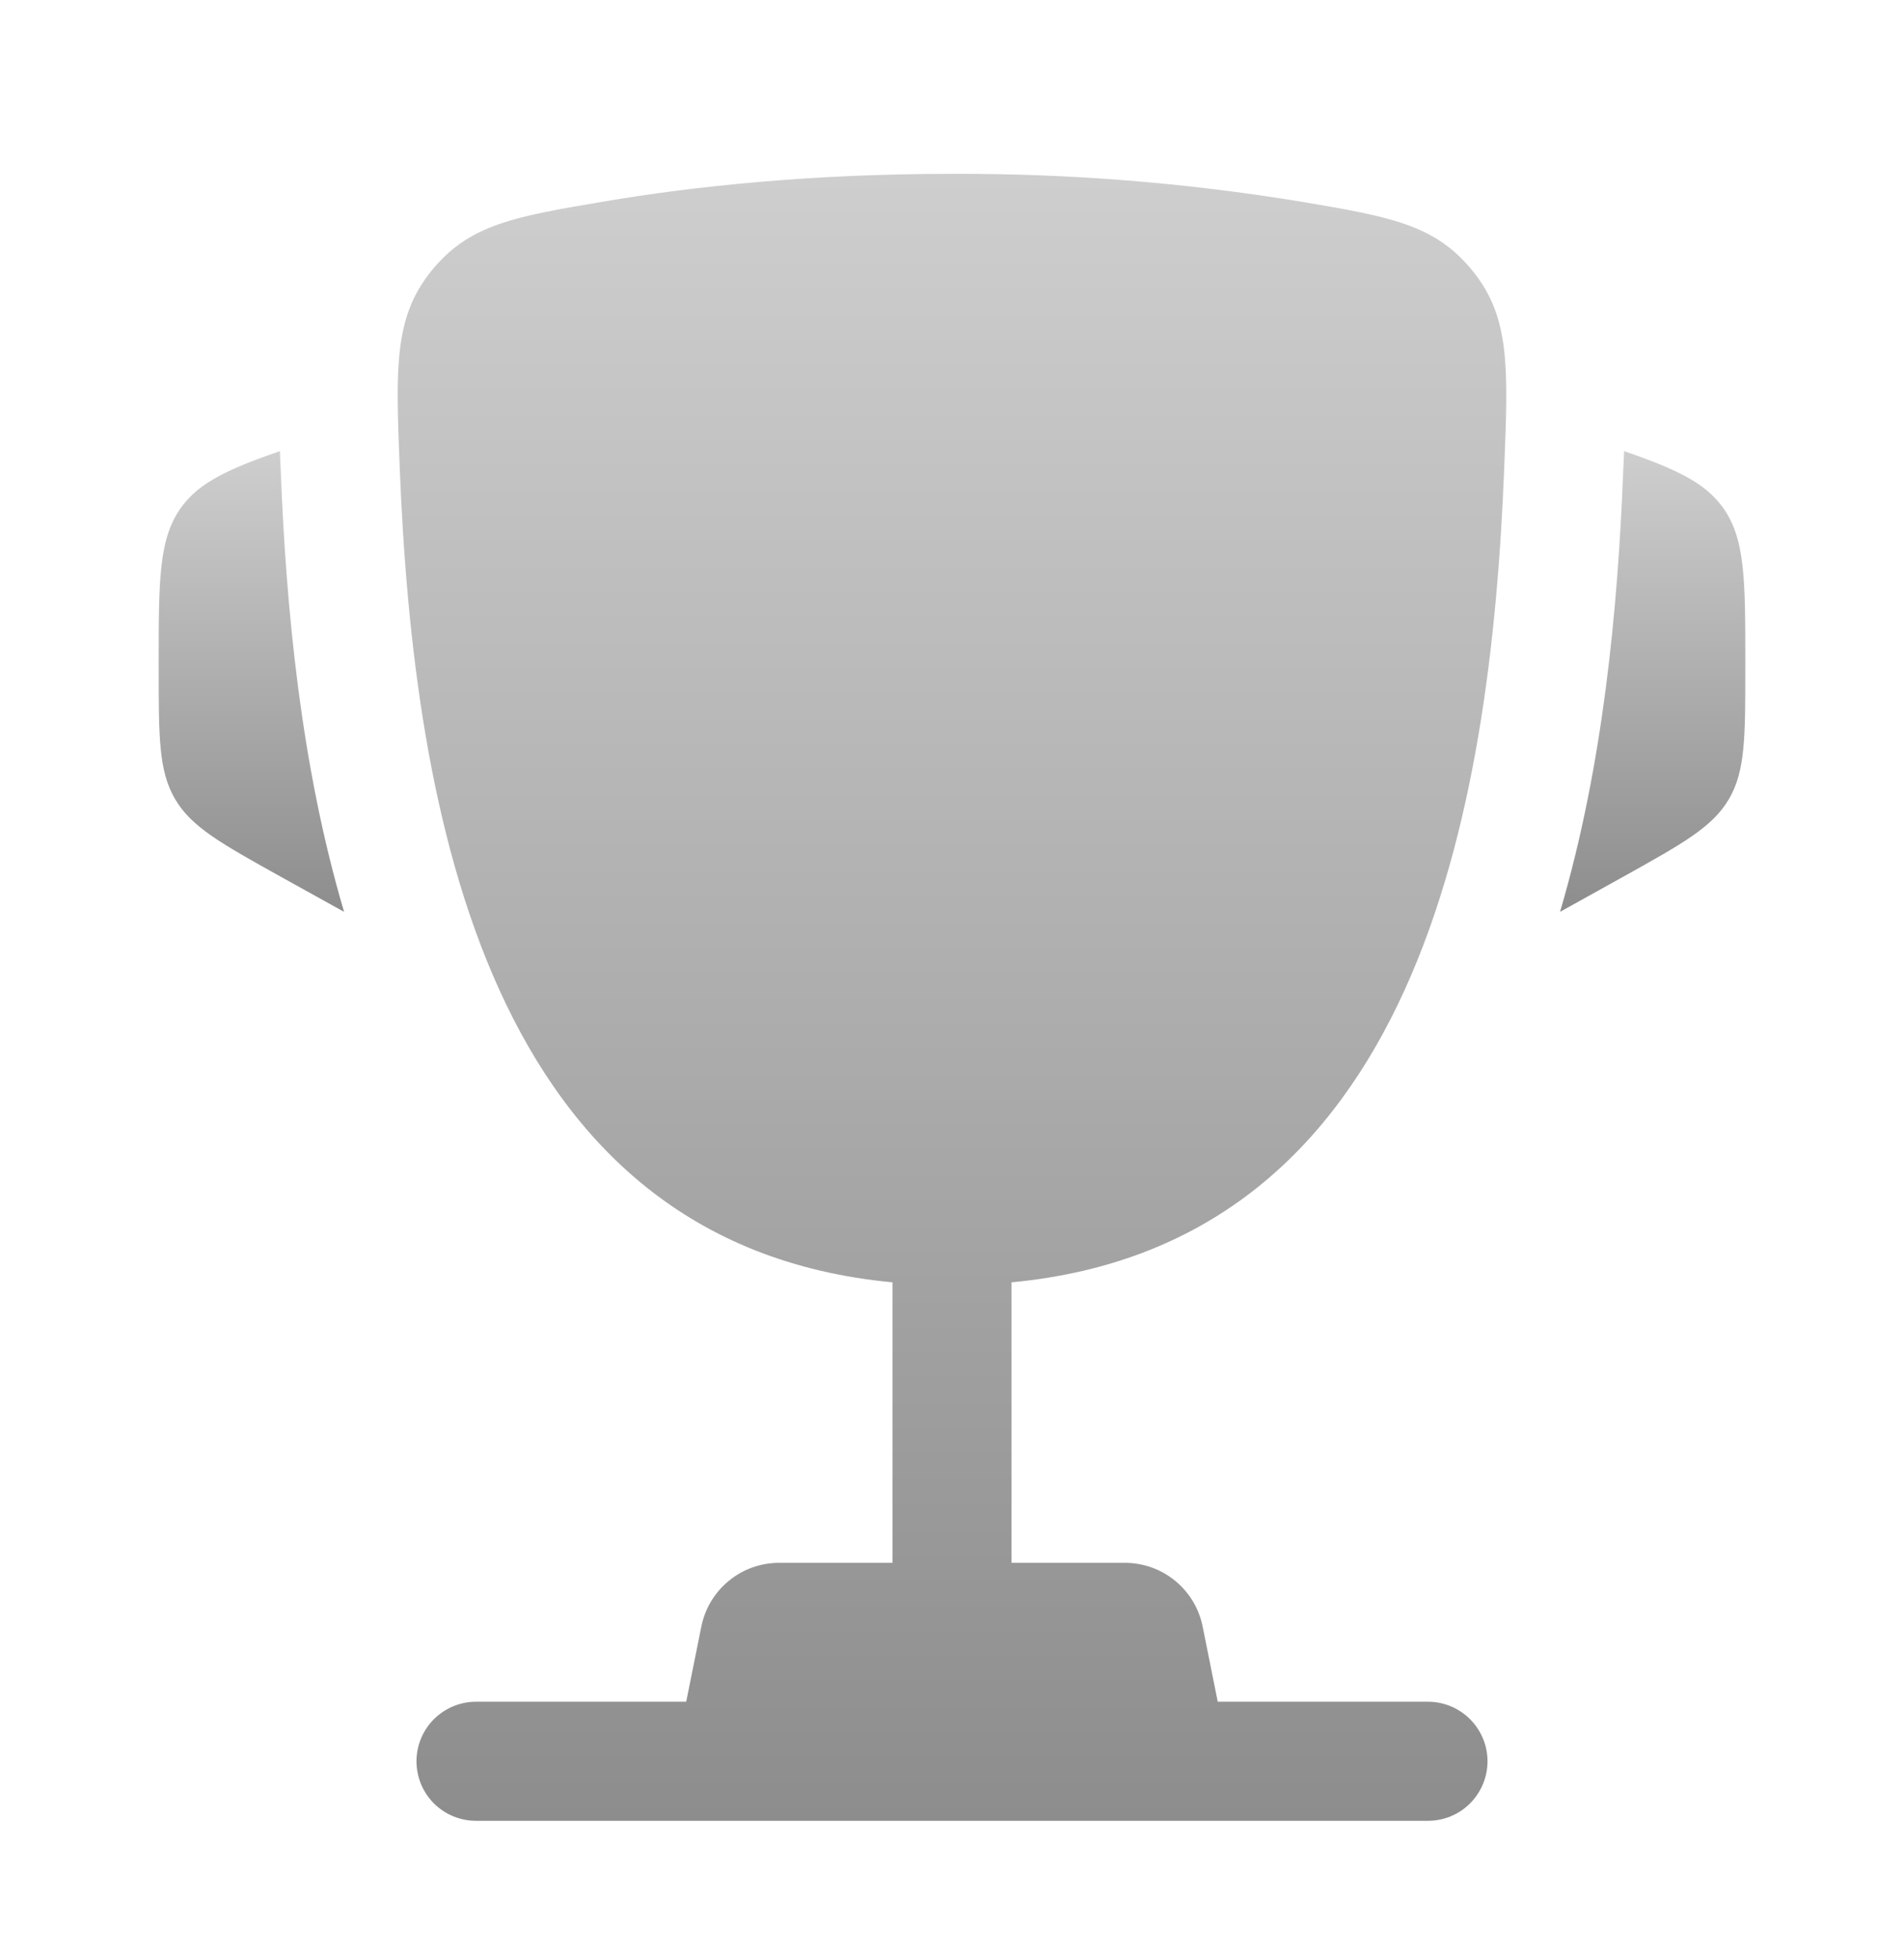 <svg width="35" height="36" viewBox="0 0 35 36" fill="none" xmlns="http://www.w3.org/2000/svg">
<path d="M32.083 12.181V12.287C32.083 13.541 32.083 14.17 31.781 14.683C31.48 15.197 30.93 15.501 29.833 16.112L28.677 16.754C29.473 14.059 29.74 11.163 29.837 8.686L29.852 8.364L29.855 8.288C30.804 8.618 31.338 8.864 31.671 9.325C32.083 9.898 32.083 10.66 32.083 12.181ZM2.917 12.181V12.287C2.917 13.541 2.917 14.17 3.219 14.683C3.52 15.197 4.07 15.501 5.167 16.112L6.325 16.754C5.527 14.059 5.26 11.163 5.162 8.686L5.148 8.364L5.146 8.288C4.196 8.618 3.662 8.864 3.329 9.325C2.917 9.898 2.917 10.661 2.917 12.181Z" fill="url(#paint0_linear_36_980)"/>
<path fill-rule="evenodd" clip-rule="evenodd" d="M23.883 3.7C21.773 3.355 19.638 3.186 17.5 3.194C14.9 3.194 12.756 3.423 11.117 3.7C9.456 3.98 8.626 4.12 7.932 4.975C7.239 5.83 7.275 6.753 7.348 8.599C7.601 14.94 8.969 22.861 16.406 23.561V28.715H14.321C13.984 28.715 13.657 28.832 13.397 29.046C13.136 29.26 12.958 29.557 12.892 29.888L12.614 31.267H8.75C8.46 31.267 8.182 31.383 7.976 31.588C7.771 31.793 7.656 32.071 7.656 32.361C7.656 32.651 7.771 32.929 7.976 33.135C8.182 33.34 8.46 33.455 8.75 33.455H26.25C26.54 33.455 26.818 33.34 27.023 33.135C27.228 32.929 27.344 32.651 27.344 32.361C27.344 32.071 27.228 31.793 27.023 31.588C26.818 31.383 26.54 31.267 26.25 31.267H22.385L22.108 29.888C22.042 29.557 21.864 29.26 21.603 29.046C21.343 28.832 21.016 28.715 20.679 28.715H18.594V23.561C26.031 22.861 27.401 14.941 27.651 8.599C27.724 6.753 27.762 5.828 27.068 4.975C26.374 4.12 25.544 3.98 23.883 3.7Z" fill="url(#paint1_linear_36_980)"/>
<defs>
<linearGradient id="paint0_linear_36_980" x1="17.5" y1="8.288" x2="17.5" y2="16.754" gradientUnits="userSpaceOnUse">
<stop stop-color="#CECECE"/>
<stop offset="1" stop-color="#8D8D8D"/>
</linearGradient>
<linearGradient id="paint1_linear_36_980" x1="17.5" y1="3.194" x2="17.5" y2="33.455" gradientUnits="userSpaceOnUse">
<stop stop-color="#CECECE"/>
<stop offset="1" stop-color="#8D8D8D"/>
</linearGradient>
</defs>
</svg>
